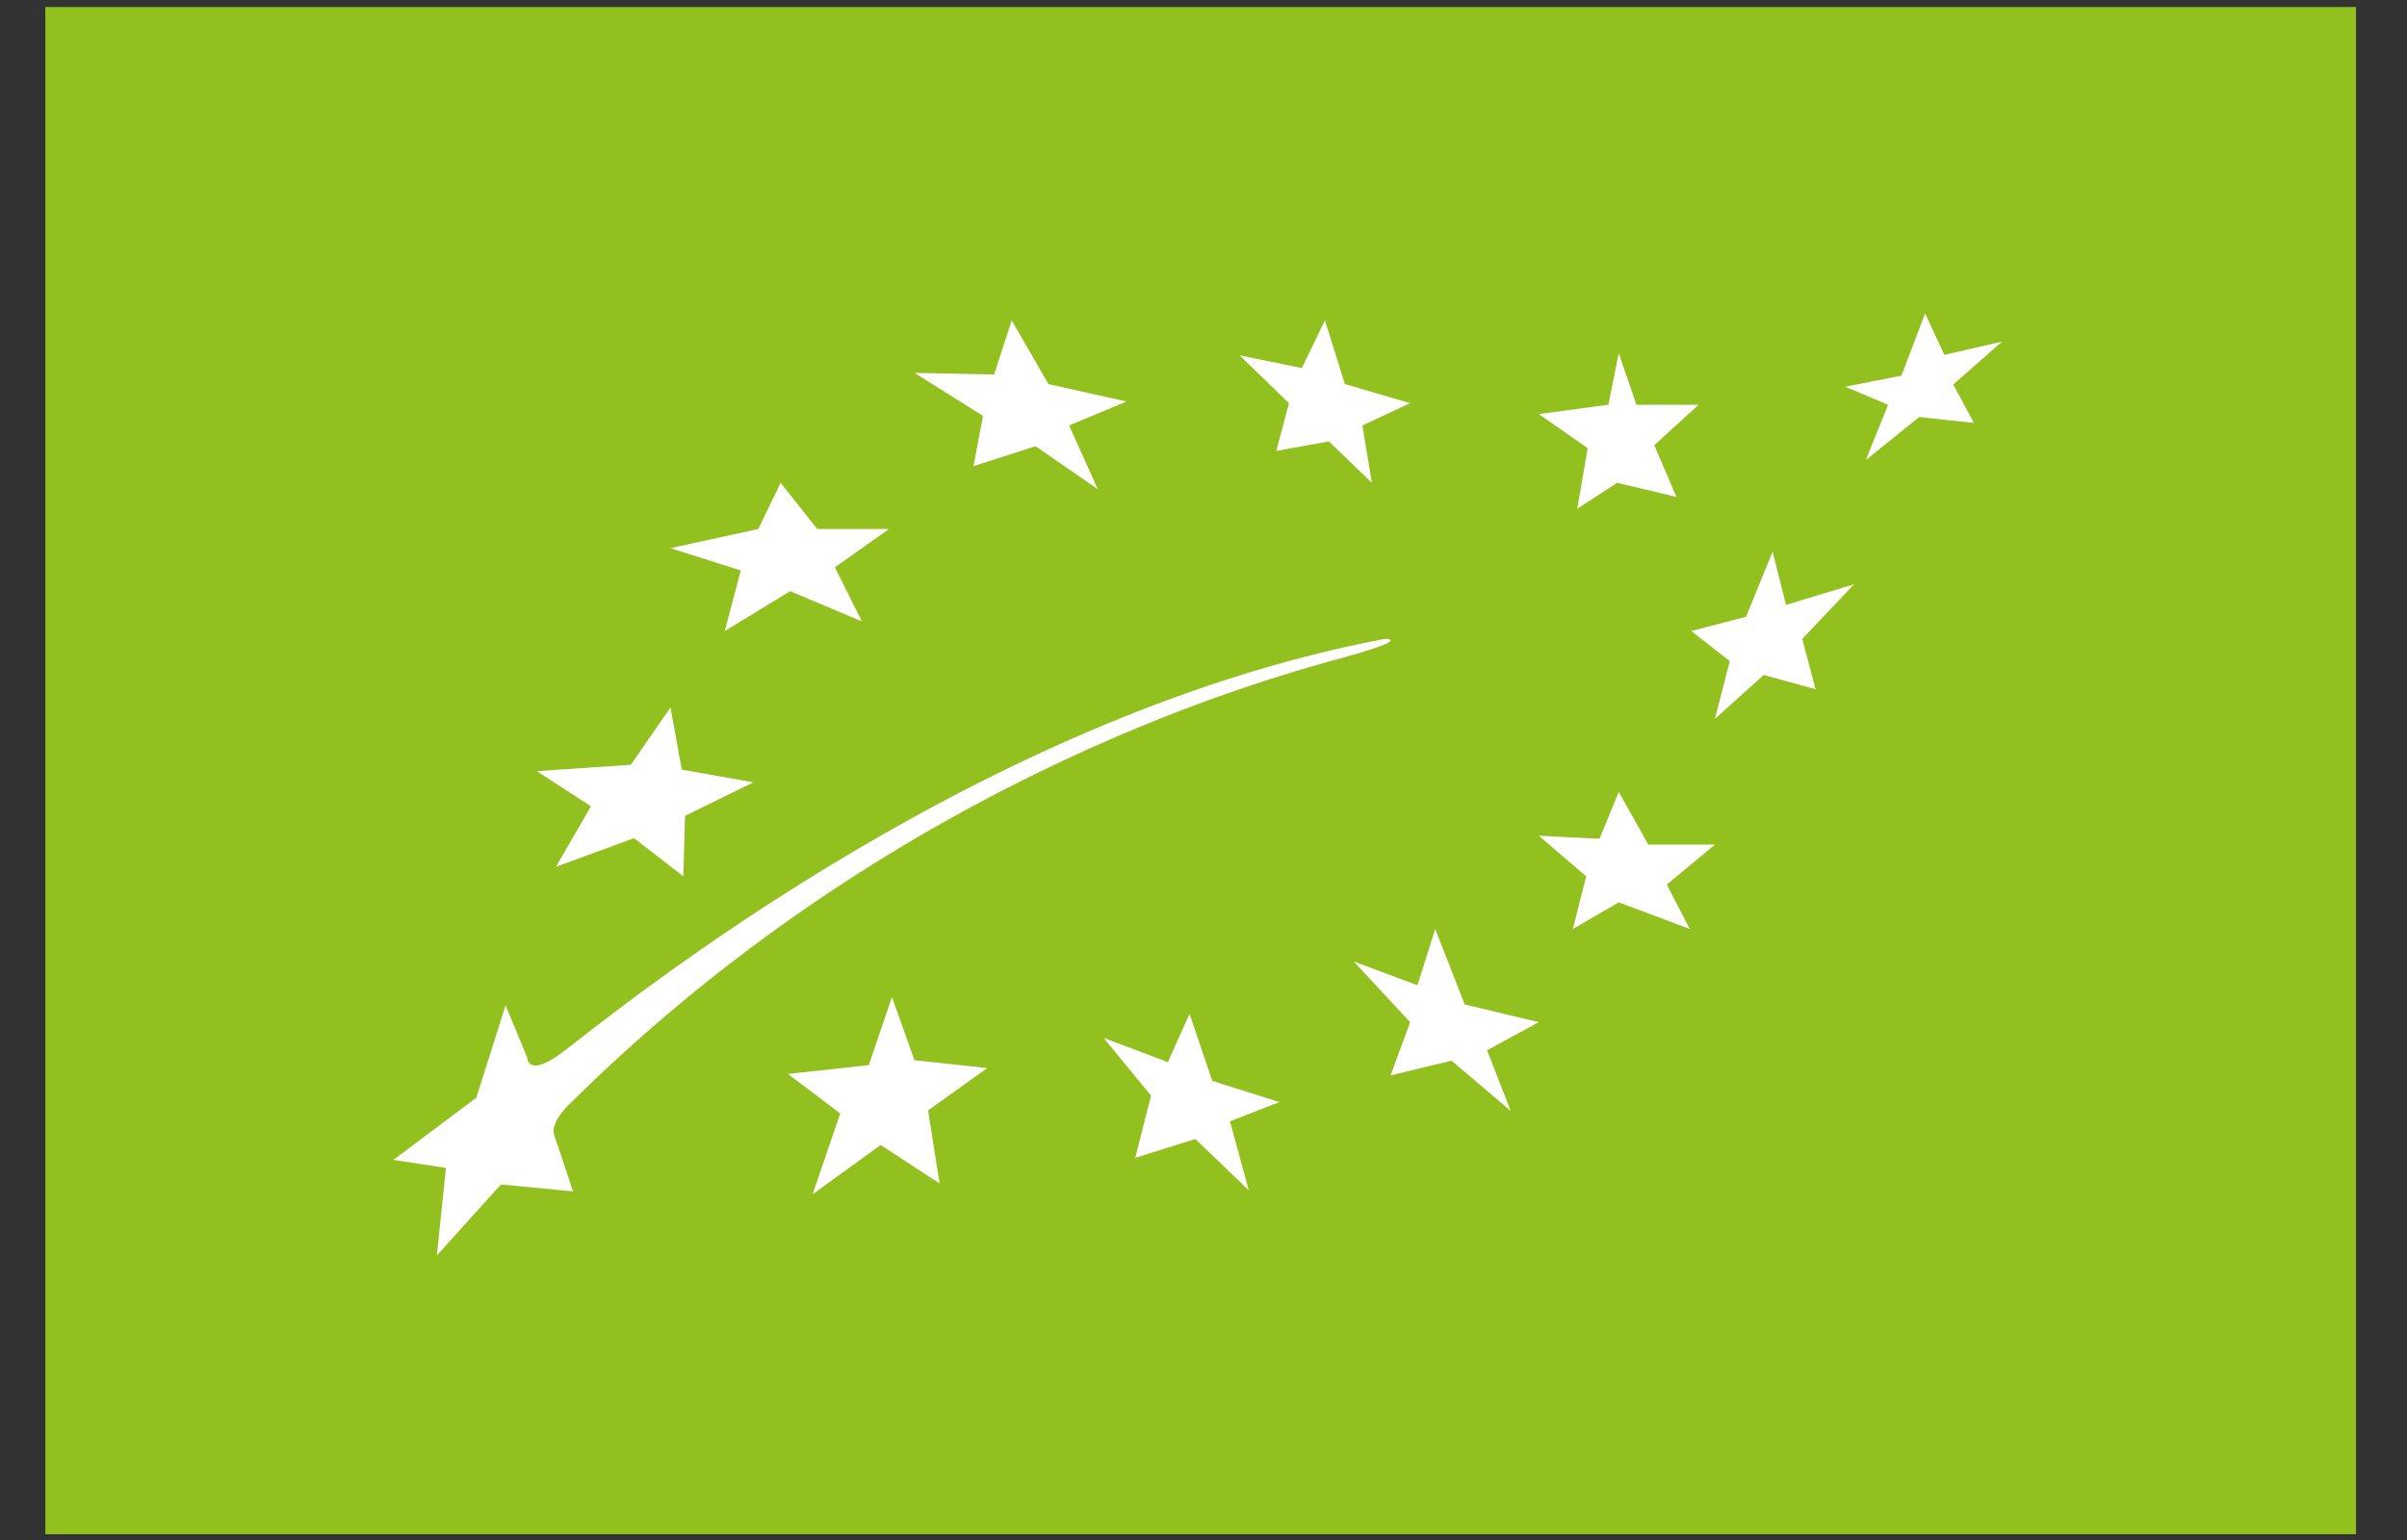 <?xml version="1.0" encoding="UTF-8"?> <svg xmlns="http://www.w3.org/2000/svg" xml:space="preserve" id="Livello_1" x="0" y="0" style="enable-background:new 0 0 250 160" version="1.1" viewBox="0 0 250 160"><rect x="0" y="0" width="250" height="160" fill="#333333" stroke="none"/><style>.st1{fill:#fff}</style><path d="M45.37-39.94h158.67v240H45.37z" style="fill:#92c01f" transform="rotate(90 124.703 80.062)"></path><path d="m128.75 36.92 5.13 4.97-1.32 4.96 5.46-.99 4.47 4.3-.99-5.96 4.96-2.31-6.78-1.99-2.07-6.62-2.4 4.96zM105.08 33.28l3.81 6.62 8.11 1.82-5.96 2.48 2.98 6.63-6.46-4.47-6.45 2.07.99-5.22-7.12-4.47 8.28.17zM81.08 50.16l3.8 4.8h7.45l-5.62 3.98 2.81 5.62-7.45-3.14-6.79 4.14 1.66-6.29-7.3-2.32 9.12-1.99zM69.64 73.5l1.17 6.46 7.45 1.32-7.11 3.48-.17 6.29-5.13-3.97-8.11 2.98 3.64-6.29-5.63-3.65 9.77-.66zM46.32 121.34l-5.46-.83 8.61-6.46 3.04-9.6 2.26 5.46s0 1.99 3.31-.33 41.88-34.93 85.74-43.2c0 0 2.92-.08-3.91 1.83-6.83 1.91-45.56 11.81-80.4 46.14 0 0-2.46 2.15-1.95 3.59.51 1.43 1.95 5.84 1.95 5.84l-7.48-.72-6.66 7.38.95-9.1zM92.64 103.59l2.34 6.56 7.56.82-6.15 4.4 1.2 7.59-6.12-4-7.07 5.12 2.87-8.4-5.43-4.1 8.4-.92zM123.55 105.33l-2.25 5.02-6.67-2.51 4.92 5.99-1.64 6.46 6.25-1.95 5.54 5.33-1.95-7.17 5.13-2-6.97-2.2zM146.46 106.2l-2.03 5.53 6.33-1.53 6.15 5.22-2.46-6.3 5.38-2.92-7.7-1.84-3.06-7.84-1.85 5.84-6.61-2.46zM168.13 82.28l3.07 5.47h6.92l-5 4.15 2.39 4.62-7.38-2.77-4.77 2.77 1.39-5.47-4.92-4.22 6.3.31zM175.66 65.56l4 3.13-1.54 6 5.07-4.57 5.38 1.49-1.38-5.23 5.38-5.68-7.07 2.15-1.39-5.53-2.76 6.76zM196.1 42.05l-2.3 5.74 5.53-4.46 5.69.61-2.15-3.99 5.07-4.46-5.99 1.38-2-4.3-2.46 6.46-5.84 1.15zM169.97 42.05h6.46l-4.61 4.2 2.3 5.38-6.15-1.47-4.15 2.7 1.08-6.3-5.07-3.54 7.22-.97 1.08-5.33z" class="st1"></path></svg> 